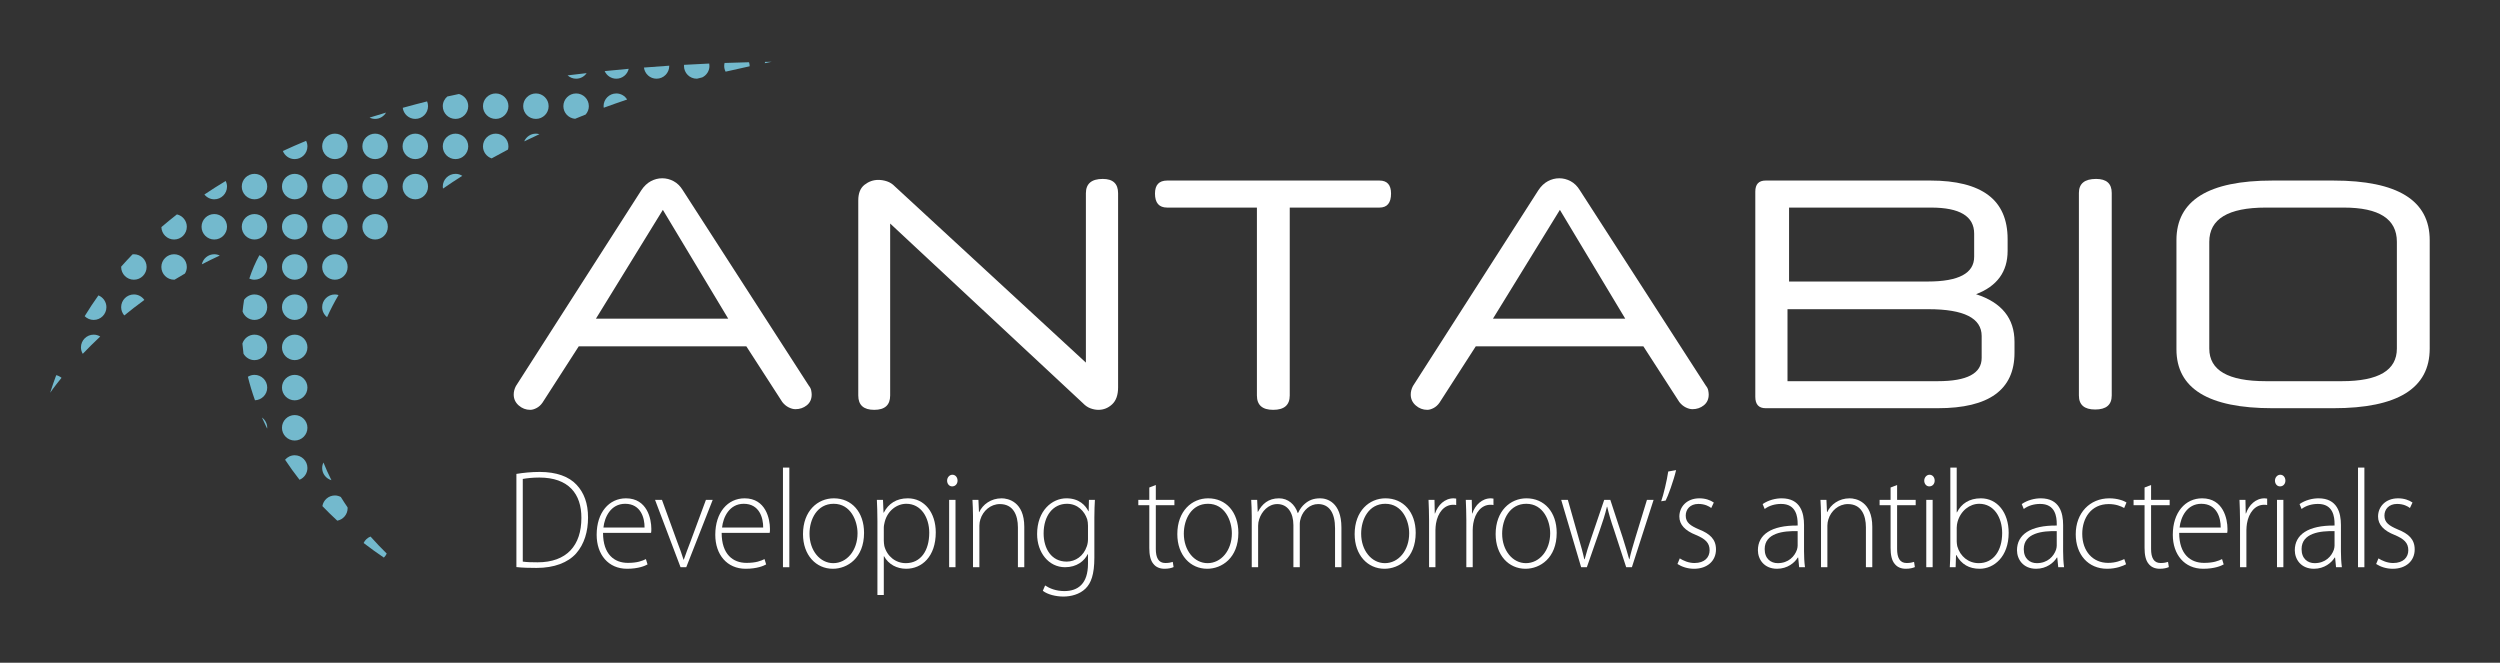 <?xml version="1.0" encoding="UTF-8"?> <!-- Generator: Adobe Illustrator 16.0.0, SVG Export Plug-In . SVG Version: 6.00 Build 0) --> <svg xmlns="http://www.w3.org/2000/svg" xmlns:xlink="http://www.w3.org/1999/xlink" version="1.1" id="Calque_1" x="0px" y="0px" width="1856px" height="492px" viewBox="0 0 1856 492" xml:space="preserve"><rect x="0" y="0" width="1856" height="492" fill="#333333" stroke="none"/> <g> <path fill="#FFFFFF" d="M554.08,257.114H429.662l-26.926,41.83c-1.24,1.775-2.709,3.105-4.41,3.989 c-1.705,0.884-3.25,1.33-4.643,1.33c-3.25,0-6.115-1.088-8.588-3.265c-2.478-2.176-3.714-4.873-3.714-8.1 c0-2.093,0.541-4.189,1.625-6.287l93.081-145.318c2.009-3.06,4.371-5.319,7.08-6.77c2.706-1.451,5.531-2.176,8.473-2.176 c2.938,0,5.763,0.725,8.473,2.176c2.706,1.451,4.99,3.71,6.848,6.77l93.545,145.077c0.929,1.13,1.509,2.297,1.741,3.506 c0.232,1.209,0.348,2.218,0.348,3.022c0,3.385-1.201,6.045-3.598,7.979c-2.401,1.934-5.223,2.901-8.472,2.901 c-1.549,0-3.213-0.446-4.991-1.33c-1.781-0.884-3.366-2.214-4.759-3.989L554.08,257.114z M442.429,236.562h98.188l-48.514-80.759 L442.429,236.562z"></path> <path fill="#FFFFFF" d="M830.072,287.58c0,5.645-1.472,9.834-4.41,12.573c-2.941,2.743-6.347,4.11-10.213,4.11 c-1.857,0-3.794-0.362-5.803-1.088c-2.013-0.726-3.87-1.973-5.571-3.748l-143.219-133.47v127.667 c0,7.095-3.946,10.639-11.838,10.639s-11.838-3.544-11.838-10.639V148.79c0-5.319,1.545-9.188,4.643-11.606 c3.094-2.418,6.5-3.627,10.213-3.627c2.165,0,4.331,0.363,6.5,1.088c2.165,0.726,4.098,1.976,5.803,3.748l141.827,130.81V143.471 c0-7.091,4.178-10.639,12.535-10.639c7.581,0,11.374,3.548,11.374,10.639V287.58z"></path> <path fill="#FFFFFF" d="M957.506,154.109v139.516c0,7.095-4.102,10.639-12.303,10.639c-8.048,0-12.07-3.544-12.07-10.639V154.109 h-66.619c-6.035,0-9.053-3.464-9.053-10.397c0-6.445,3.018-9.672,9.053-9.672h157.611c5.723,0,8.588,3.227,8.588,9.672 c0,6.933-2.865,10.397-8.588,10.397H957.506z"></path> <path fill="#FFFFFF" d="M1220.033,257.114h-124.418l-26.926,41.83c-1.241,1.775-2.71,3.105-4.411,3.989 c-1.704,0.884-3.249,1.33-4.643,1.33c-3.249,0-6.114-1.088-8.588-3.265c-2.478-2.176-3.714-4.873-3.714-8.1 c0-2.093,0.54-4.189,1.625-6.287l93.081-145.318c2.009-3.06,4.37-5.319,7.079-6.77c2.706-1.451,5.531-2.176,8.473-2.176 c2.938,0,5.764,0.725,8.473,2.176c2.705,1.451,4.99,3.71,6.848,6.77l93.545,145.077c0.929,1.13,1.509,2.297,1.741,3.506 s0.348,2.218,0.348,3.022c0,3.385-1.2,6.045-3.598,7.979c-2.4,1.934-5.223,2.901-8.473,2.901c-1.548,0-3.213-0.446-4.99-1.33 c-1.781-0.884-3.366-2.214-4.759-3.989L1220.033,257.114z M1108.382,236.562h98.188l-48.514-80.759L1108.382,236.562z"></path> <path fill="#FFFFFF" d="M1490.454,186.268c0,15.475-7.816,26.197-23.444,32.159c19.034,6.128,28.551,17.893,28.551,35.302v8.221 c0,27.406-18.958,41.105-56.87,41.105h-127.899c-5.106,0-7.659-2.818-7.659-8.463v-152.33c0-5.478,2.553-8.221,7.659-8.221h122.329 c19.034,0,33.346,3.589,42.942,10.76c9.593,7.175,14.392,18.097,14.392,32.763V186.268z M1327.04,282.985h111.65 c21.664,0,32.497-5.746,32.497-17.246v-16.272c0-13.276-13.154-19.917-39.46-19.917H1327.04V282.985z M1328.2,154.109v54.887 h103.063c22.9,0,34.354-6.124,34.354-18.376v-17.167c0-12.895-10.678-19.344-32.033-19.344H1328.2z"></path> <path fill="#FFFFFF" d="M1567.749,293.625c0,6.933-4.102,10.396-12.302,10.396c-8.049,0-12.07-3.464-12.07-10.396V143.229 c0-6.929,4.254-10.397,12.767-10.397c7.736,0,11.605,3.468,11.605,10.397V293.625z"></path> <path fill="#FFFFFF" d="M1803.814,258.807c0,29.499-23.832,44.248-71.493,44.248h-45.265c-47.509,0-71.261-14.587-71.261-43.765 v-81.001c0-29.499,23.752-44.249,71.261-44.249h45.265c47.661,0,71.493,14.75,71.493,44.249V258.807z M1779.441,179.547 c0-16.956-13.133-25.438-39.396-25.438h-57.933c-27.963,0-41.945,8.482-41.945,25.438v79.214c0,16.151,13.982,24.225,41.945,24.225 h56.544c27.188,0,40.784-8.073,40.784-24.225V179.547z"></path> </g> <g> <path fill="#FFFFFF" d="M383.376,351.823c5.137-0.834,10.979-1.459,17.324-1.459c12.389,0,21.756,3.438,27.397,9.585 c5.439,5.835,8.461,13.648,8.461,24.276c0,10.314-2.72,19.691-8.864,26.672c-6.043,6.771-16.216,10.73-29.311,10.73 c-5.238,0-10.173-0.104-15.008-0.625V351.823z M388.11,416.939c2.82,0.417,6.749,0.521,10.979,0.521 c21.756,0,32.534-12.606,32.534-32.923c0.101-17.816-9.468-30.006-31.224-30.006c-5.238,0-9.368,0.521-12.289,1.042V416.939z"></path> <path fill="#FFFFFF" d="M447.693,395.582c0,16.044,8.46,22.296,18.432,22.296c7.051,0,10.677-1.459,13.396-2.813l1.208,3.959 c-1.813,1.042-6.749,3.23-15.209,3.23c-13.9,0-22.562-10.523-22.562-25.214c0-16.67,9.266-27.089,21.756-27.089 c15.813,0,18.835,15.42,18.835,22.609c0,1.354,0,2.188-0.202,3.021H447.693z M478.515,391.622 c0.101-6.98-2.72-17.607-14.403-17.607c-10.677,0-15.31,9.898-16.116,17.607H478.515z"></path> <path fill="#FFFFFF" d="M491.443,371.098l11.281,31.048c1.914,4.896,3.425,9.168,4.734,13.336h0.202 c1.41-4.168,3.123-8.544,4.936-13.336l11.482-31.048h5.036l-19.641,50.01h-4.23l-18.936-50.01H491.443z"></path> <path fill="#FFFFFF" d="M535.759,395.582c0,16.044,8.46,22.296,18.432,22.296c7.051,0,10.677-1.459,13.396-2.813l1.208,3.959 c-1.813,1.042-6.749,3.23-15.209,3.23c-13.9,0-22.562-10.523-22.562-25.214c0-16.67,9.266-27.089,21.756-27.089 c15.813,0,18.835,15.42,18.835,22.609c0,1.354,0,2.188-0.202,3.021H535.759z M566.58,391.622c0.101-6.98-2.72-17.607-14.403-17.607 c-10.677,0-15.31,9.898-16.116,17.607H566.58z"></path> <path fill="#FFFFFF" d="M581.271,347.135h4.734v73.973h-4.734V347.135z"></path> <path fill="#FFFFFF" d="M641.471,395.582c0,18.753-12.389,26.672-23.167,26.672c-12.489,0-22.159-10.106-22.159-25.734 c0-17.191,10.878-26.568,22.864-26.568C632.406,369.951,641.471,380.266,641.471,395.582z M600.98,396.207 c0,12.502,7.756,21.879,17.626,21.879c10.072,0,18.03-9.377,18.03-22.191c0-9.169-5.036-21.88-17.728-21.88 C606.621,374.015,600.98,385.476,600.98,396.207z"></path> <path fill="#FFFFFF" d="M651.399,387.038c0-6.251-0.202-11.252-0.403-15.94h4.532l0.403,9.481h0.202 c3.425-6.668,9.367-10.628,17.828-10.628c12.389,0,20.749,10.628,20.749,25.318c0,17.92-10.274,26.984-21.958,26.984 c-6.95,0-13.094-3.23-16.417-9.273h-0.202v28.756h-4.734V387.038z M656.133,401.416c0,1.354,0.202,2.709,0.403,3.959 c2.015,7.71,8.461,12.711,15.915,12.711c11.08,0,17.425-9.272,17.425-22.608c0-11.252-6.043-21.463-17.022-21.463 c-7.051,0-13.9,5.105-16.015,13.336c-0.302,1.354-0.705,2.917-0.705,4.271V401.416z"></path> <path fill="#FFFFFF" d="M710.882,356.824c0,2.292-1.511,4.271-4.029,4.271c-2.216,0-3.727-1.979-3.727-4.271 s1.712-4.376,3.928-4.376C709.371,352.448,710.882,354.428,710.882,356.824z M704.637,421.107v-50.01h4.734v50.01H704.637z"></path> <path fill="#FFFFFF" d="M722.354,383.079c0-4.584-0.202-8.022-0.403-11.981h4.432l0.403,9.064h0.202 c2.619-5.626,8.662-10.211,16.619-10.211c4.633,0,16.821,2.396,16.821,21.15v30.006h-4.734v-29.589 c0-9.064-3.425-17.295-13.396-17.295c-6.849,0-12.59,5.001-14.504,11.46c-0.403,1.25-0.705,2.918-0.705,4.48v30.943h-4.734V383.079 z"></path> <path fill="#FFFFFF" d="M812.457,413.814c0,12.814-2.518,19.17-6.547,23.129c-4.432,4.376-10.979,5.939-16.418,5.939 c-5.54,0-11.684-1.459-15.31-4.271l1.712-3.96c3.324,2.188,8.058,4.168,14.303,4.168c10.173,0,17.526-5.522,17.526-20.316v-7.085 h-0.202c-2.518,5.105-8.158,9.689-16.821,9.689c-12.188,0-20.749-10.939-20.749-24.588c0-17.399,11.079-26.568,21.756-26.568 c9.569,0,14.303,5.418,16.317,9.586h0.201l0.202-8.439h4.432c-0.201,3.751-0.403,7.71-0.403,12.919V413.814z M807.723,390.268 c0-1.771-0.202-3.334-0.604-4.792c-2.014-6.043-7.151-11.461-15.008-11.461c-10.273,0-17.324,8.752-17.324,21.983 c0,11.253,5.741,20.941,17.123,20.941c6.446,0,12.49-4.063,14.907-11.252c0.604-1.667,0.907-3.542,0.907-5.313V390.268z"></path> <path fill="#FFFFFF" d="M858.078,360.054v11.044h13.799v3.959h-13.799v32.507c0,6.355,1.914,10.418,7.051,10.418 c2.518,0,4.331-0.416,5.54-0.833l0.604,3.854c-1.611,0.729-3.828,1.251-6.749,1.251c-3.525,0-6.446-1.251-8.259-3.646 c-2.216-2.605-3.021-6.772-3.021-11.878v-31.673h-8.159v-3.959h8.159v-9.168L858.078,360.054z"></path> <path fill="#FFFFFF" d="M919.366,395.582c0,18.753-12.389,26.672-23.167,26.672c-12.489,0-22.159-10.106-22.159-25.734 c0-17.191,10.878-26.568,22.864-26.568C910.301,369.951,919.366,380.266,919.366,395.582z M878.875,396.207 c0,12.502,7.756,21.879,17.626,21.879c10.072,0,18.03-9.377,18.03-22.191c0-9.169-5.036-21.88-17.728-21.88 C884.516,374.015,878.875,385.476,878.875,396.207z"></path> <path fill="#FFFFFF" d="M929.294,383.079c0-4.584-0.202-8.022-0.403-11.981h4.432l0.403,8.855h0.202 c3.021-5.729,7.655-10.002,15.612-10.002c6.749,0,11.886,4.585,13.9,10.94h0.201c1.41-3.021,3.122-5.21,4.936-6.772 c3.122-2.709,6.446-4.168,11.583-4.168c4.734,0,15.713,2.709,15.713,21.671v29.485h-4.734v-28.964c0-11.252-4.23-17.92-12.59-17.92 c-6.044,0-10.879,4.584-12.691,9.897c-0.504,1.459-0.906,3.126-0.906,4.896v32.09h-4.734v-31.256 c0-9.064-4.23-15.628-11.986-15.628c-6.547,0-11.583,5.417-13.396,11.252c-0.503,1.354-0.806,3.126-0.806,4.792v30.84h-4.734 V383.079z"></path> <path fill="#FFFFFF" d="M1051.012,395.582c0,18.753-12.389,26.672-23.166,26.672c-12.49,0-22.159-10.106-22.159-25.734 c0-17.191,10.878-26.568,22.864-26.568C1041.946,369.951,1051.012,380.266,1051.012,395.582z M1010.521,396.207 c0,12.502,7.755,21.879,17.626,21.879c10.072,0,18.029-9.377,18.029-22.191c0-9.169-5.036-21.88-17.727-21.88 C1016.161,374.015,1010.521,385.476,1010.521,396.207z"></path> <path fill="#FFFFFF" d="M1060.939,386.101c0-5.001-0.201-10.21-0.402-15.003h4.432l0.201,10.106h0.202 c2.115-6.252,7.151-11.253,13.799-11.253c0.604,0,1.31,0.104,1.914,0.209v4.792c-0.705-0.208-1.41-0.208-2.317-0.208 c-6.647,0-11.382,5.938-12.69,13.961c-0.202,1.459-0.403,3.126-0.403,4.793v27.609h-4.734V386.101z"></path> <path fill="#FFFFFF" d="M1088.606,386.101c0-5.001-0.201-10.21-0.402-15.003h4.432l0.201,10.106h0.202 c2.115-6.252,7.151-11.253,13.799-11.253c0.604,0,1.31,0.104,1.914,0.209v4.792c-0.705-0.208-1.41-0.208-2.317-0.208 c-6.647,0-11.382,5.938-12.69,13.961c-0.202,1.459-0.403,3.126-0.403,4.793v27.609h-4.734V386.101z"></path> <path fill="#FFFFFF" d="M1155.687,395.582c0,18.753-12.389,26.672-23.166,26.672c-12.49,0-22.159-10.106-22.159-25.734 c0-17.191,10.878-26.568,22.864-26.568C1146.621,369.951,1155.687,380.266,1155.687,395.582z M1115.196,396.207 c0,12.502,7.755,21.879,17.626,21.879c10.072,0,18.029-9.377,18.029-22.191c0-9.169-5.036-21.88-17.727-21.88 C1120.836,374.015,1115.196,385.476,1115.196,396.207z"></path> <path fill="#FFFFFF" d="M1163.973,371.098l8.058,28.443c1.713,5.834,3.123,10.835,4.13,15.628h0.303 c1.208-4.584,2.82-9.897,4.834-15.628l9.67-28.443h4.532l9.267,28.234c1.914,6.043,3.425,11.148,4.734,15.837h0.201 c1.007-4.688,2.518-9.689,4.331-15.732l8.662-28.339h4.936l-16.116,50.01h-4.229l-9.065-27.818 c-2.115-6.042-3.727-11.46-5.036-17.086h-0.201c-1.41,5.938-3.224,11.46-5.238,17.19l-9.669,27.714h-4.23l-14.807-50.01H1163.973z"></path> <path fill="#FFFFFF" d="M1244.334,349.01c-1.813,7.814-6.144,19.691-7.756,22.608l-3.323,0.521 c1.611-4.376,4.331-15.628,5.237-22.088L1244.334,349.01z"></path> <path fill="#FFFFFF" d="M1247.053,414.544c2.618,1.667,6.547,3.438,10.878,3.438c7.654,0,11.281-4.271,11.281-9.48 c0-5.522-3.224-8.439-10.174-11.356c-7.957-3.126-12.288-7.605-12.288-13.648c0-7.189,5.439-13.545,14.907-13.545 c4.432,0,8.158,1.354,10.677,3.126l-1.914,4.063c-1.611-1.25-4.733-3.021-9.568-3.021c-6.145,0-9.367,4.063-9.367,8.647 c0,5.209,3.425,7.501,9.972,10.314c7.856,3.126,12.489,7.188,12.489,14.795c0,8.543-6.446,14.378-16.317,14.378 c-4.733,0-9.064-1.459-12.288-3.543L1247.053,414.544z"></path> <path fill="#FFFFFF" d="M1339.309,409.23c0,3.959,0.202,8.022,0.705,11.877h-4.331l-0.705-7.188h-0.302 c-2.316,3.854-7.655,8.335-15.411,8.335c-9.669,0-14.202-7.085-14.202-13.753c0-11.565,9.871-18.546,29.513-18.337v-1.25 c0-5.001-0.907-14.899-12.39-14.795c-4.23,0-8.662,1.146-12.086,3.751l-1.512-3.646c4.331-3.021,9.771-4.272,14.102-4.272 c14.001,0,16.619,10.836,16.619,19.796V409.23z M1334.575,394.331c-10.576-0.313-24.476,1.354-24.476,13.336 c0,7.189,4.633,10.419,9.669,10.419c8.058,0,12.591-5.105,14.303-10.002c0.302-1.042,0.504-2.084,0.504-3.021V394.331z"></path> <path fill="#FFFFFF" d="M1351.916,383.079c0-4.584-0.201-8.022-0.402-11.981h4.432l0.403,9.064h0.201 c2.619-5.626,8.662-10.211,16.619-10.211c4.634,0,16.821,2.396,16.821,21.15v30.006h-4.734v-29.589 c0-9.064-3.425-17.295-13.396-17.295c-6.849,0-12.59,5.001-14.504,11.46c-0.403,1.25-0.705,2.918-0.705,4.48v30.943h-4.734V383.079 z"></path> <path fill="#FFFFFF" d="M1408.409,360.054v11.044h13.799v3.959h-13.799v32.507c0,6.355,1.913,10.418,7.051,10.418 c2.518,0,4.331-0.416,5.539-0.833l0.604,3.854c-1.611,0.729-3.827,1.251-6.748,1.251c-3.525,0-6.446-1.251-8.26-3.646 c-2.216-2.605-3.021-6.772-3.021-11.878v-31.673h-8.158v-3.959h8.158v-9.168L1408.409,360.054z"></path> <path fill="#FFFFFF" d="M1436.307,356.824c0,2.292-1.511,4.271-4.029,4.271c-2.216,0-3.727-1.979-3.727-4.271 s1.713-4.376,3.929-4.376C1434.796,352.448,1436.307,354.428,1436.307,356.824z M1430.062,421.107v-50.01h4.734v50.01H1430.062z"></path> <path fill="#FFFFFF" d="M1447.929,347.135h4.734v33.235h0.201c3.224-6.459,9.166-10.419,17.728-10.419 c12.188,0,20.648,10.523,20.648,25.631c0,17.815-10.979,26.672-21.555,26.672c-7.756,0-13.497-3.23-17.324-10.211h-0.202 l-0.302,9.064h-4.331c0.201-3.542,0.402-7.918,0.402-11.669V347.135z M1452.663,401.833c0,1.146,0.201,2.396,0.403,3.646 c2.115,7.605,8.359,12.606,15.914,12.606c11.079,0,17.425-9.377,17.425-22.4c0-11.46-6.043-21.671-17.022-21.671 c-7.051,0-13.799,5.105-16.115,13.44c-0.303,1.25-0.604,2.604-0.604,4.376V401.833z"></path> <path fill="#FFFFFF" d="M1531.655,409.23c0,3.959,0.202,8.022,0.705,11.877h-4.331l-0.705-7.188h-0.302 c-2.316,3.854-7.655,8.335-15.411,8.335c-9.669,0-14.202-7.085-14.202-13.753c0-11.565,9.871-18.546,29.513-18.337v-1.25 c0-5.001-0.907-14.899-12.39-14.795c-4.23,0-8.662,1.146-12.086,3.751l-1.512-3.646c4.331-3.021,9.771-4.272,14.102-4.272 c14.001,0,16.619,10.836,16.619,19.796V409.23z M1526.922,394.331c-10.576-0.313-24.476,1.354-24.476,13.336 c0,7.189,4.633,10.419,9.669,10.419c8.058,0,12.591-5.105,14.303-10.002c0.302-1.042,0.504-2.084,0.504-3.021V394.331z"></path> <path fill="#FFFFFF" d="M1578.398,418.92c-2.115,1.146-7.151,3.334-14.102,3.334c-14,0-23.267-10.523-23.267-25.631 c0-15.836,10.475-26.672,24.979-26.672c5.942,0,10.777,1.771,12.69,3.126l-1.712,4.063c-2.417-1.354-6.145-2.917-11.482-2.917 c-12.993,0-19.641,10.314-19.641,22.087c0,13.023,7.957,21.567,19.137,21.567c5.741,0,9.468-1.667,12.087-2.813L1578.398,418.92z"></path> <path fill="#FFFFFF" d="M1596.959,360.054v11.044h13.799v3.959h-13.799v32.507c0,6.355,1.913,10.418,7.051,10.418 c2.518,0,4.331-0.416,5.539-0.833l0.604,3.854c-1.611,0.729-3.827,1.251-6.748,1.251c-3.525,0-6.446-1.251-8.26-3.646 c-2.216-2.605-3.021-6.772-3.021-11.878v-31.673h-8.158v-3.959h8.158v-9.168L1596.959,360.054z"></path> <path fill="#FFFFFF" d="M1617.825,395.582c0,16.044,8.461,22.296,18.433,22.296c7.051,0,10.677-1.459,13.396-2.813l1.209,3.959 c-1.813,1.042-6.749,3.23-15.21,3.23c-13.899,0-22.562-10.523-22.562-25.214c0-16.67,9.267-27.089,21.756-27.089 c15.813,0,18.835,15.42,18.835,22.609c0,1.354,0,2.188-0.201,3.021H1617.825z M1648.646,391.622 c0.102-6.98-2.719-17.607-14.403-17.607c-10.677,0-15.31,9.898-16.115,17.607H1648.646z"></path> <path fill="#FFFFFF" d="M1662.996,386.101c0-5.001-0.201-10.21-0.402-15.003h4.432l0.201,10.106h0.202 c2.115-6.252,7.151-11.253,13.799-11.253c0.604,0,1.31,0.104,1.914,0.209v4.792c-0.705-0.208-1.41-0.208-2.317-0.208 c-6.647,0-11.382,5.938-12.69,13.961c-0.202,1.459-0.403,3.126-0.403,4.793v27.609h-4.734V386.101z"></path> <path fill="#FFFFFF" d="M1696.687,356.824c0,2.292-1.511,4.271-4.029,4.271c-2.216,0-3.727-1.979-3.727-4.271 s1.713-4.376,3.929-4.376C1695.176,352.448,1696.687,354.428,1696.687,356.824z M1690.441,421.107v-50.01h4.734v50.01H1690.441z"></path> <path fill="#FFFFFF" d="M1737.9,409.23c0,3.959,0.202,8.022,0.705,11.877h-4.331l-0.705-7.188h-0.302 c-2.316,3.854-7.655,8.335-15.411,8.335c-9.669,0-14.202-7.085-14.202-13.753c0-11.565,9.871-18.546,29.513-18.337v-1.25 c0-5.001-0.907-14.899-12.39-14.795c-4.23,0-8.662,1.146-12.086,3.751l-1.512-3.646c4.331-3.021,9.771-4.272,14.102-4.272 c14.001,0,16.619,10.836,16.619,19.796V409.23z M1733.167,394.331c-10.576-0.313-24.476,1.354-24.476,13.336 c0,7.189,4.633,10.419,9.669,10.419c8.058,0,12.591-5.105,14.303-10.002c0.302-1.042,0.504-2.084,0.504-3.021V394.331z"></path> <path fill="#FFFFFF" d="M1750.589,347.135h4.734v73.973h-4.734V347.135z"></path> <path fill="#FFFFFF" d="M1765.767,414.544c2.618,1.667,6.547,3.438,10.878,3.438c7.654,0,11.281-4.271,11.281-9.48 c0-5.522-3.224-8.439-10.174-11.356c-7.957-3.126-12.288-7.605-12.288-13.648c0-7.189,5.439-13.545,14.907-13.545 c4.432,0,8.158,1.354,10.677,3.126l-1.914,4.063c-1.611-1.25-4.733-3.021-9.568-3.021c-6.145,0-9.367,4.063-9.367,8.647 c0,5.209,3.425,7.501,9.972,10.314c7.856,3.126,12.489,7.188,12.489,14.795c0,8.543-6.446,14.378-16.317,14.378 c-4.733,0-9.064-1.459-12.288-3.543L1765.767,414.544z"></path> </g> <g> <path fill="#73B9CD" d="M278.474,99.221c-5.218,0-9.451,4.229-9.451,9.448c0,5.224,4.233,9.454,9.451,9.454s9.451-4.23,9.451-9.454 C287.925,103.45,283.692,99.221,278.474,99.221z"></path> <path fill="#73B9CD" d="M218.779,118.123c5.224,0,9.454-4.23,9.454-9.454c0-1.488-0.374-2.875-0.985-4.128 c-5.866,2.44-11.614,4.959-17.254,7.556C211.367,115.622,214.774,118.123,218.779,118.123z"></path> <path fill="#73B9CD" d="M286.593,83.59c-4.1,1.218-8.191,2.44-12.21,3.718c1.244,0.597,2.618,0.965,4.091,0.965 C281.945,88.272,284.948,86.38,286.593,83.59z"></path> <path fill="#73B9CD" d="M248.623,177.813c5.225,0,9.458-4.23,9.458-9.454c0-5.219-4.233-9.448-9.458-9.448 c-5.212,0-9.445,4.229-9.445,9.448C239.178,173.582,243.411,177.813,248.623,177.813z"></path> <path fill="#73B9CD" d="M278.474,158.91c-5.218,0-9.451,4.229-9.451,9.448c0,5.224,4.233,9.454,9.451,9.454s9.451-4.23,9.451-9.454 C287.925,163.14,283.692,158.91,278.474,158.91z"></path> <path fill="#73B9CD" d="M278.474,129.065c-5.218,0-9.451,4.229-9.451,9.448c0,5.224,4.233,9.454,9.451,9.454 s9.451-4.23,9.451-9.454C287.925,133.295,283.692,129.065,278.474,129.065z"></path> <path fill="#73B9CD" d="M248.623,207.656c5.225,0,9.458-4.229,9.458-9.447c0-5.225-4.233-9.454-9.458-9.454 c-5.212,0-9.445,4.229-9.445,9.454C239.178,203.427,243.411,207.656,248.623,207.656z"></path> <path fill="#73B9CD" d="M218.779,188.755c-5.215,0-9.448,4.229-9.448,9.454c0,5.218,4.233,9.447,9.448,9.447 c5.224,0,9.454-4.229,9.454-9.447C228.233,192.984,224.003,188.755,218.779,188.755z"></path> <path fill="#73B9CD" d="M218.779,218.6c-5.215,0-9.448,4.235-9.448,9.447c0,5.225,4.233,9.467,9.448,9.467 c5.224,0,9.454-4.242,9.454-9.467C228.233,222.835,224.003,218.6,218.779,218.6z"></path> <path fill="#73B9CD" d="M218.779,278.295c-5.215,0-9.448,4.235-9.448,9.447c0,5.225,4.233,9.461,9.448,9.461 c5.224,0,9.454-4.236,9.454-9.461C228.233,282.53,224.003,278.295,218.779,278.295z"></path> <path fill="#73B9CD" d="M218.779,158.91c-5.215,0-9.448,4.229-9.448,9.448c0,5.224,4.233,9.454,9.448,9.454 c5.224,0,9.454-4.23,9.454-9.454C228.233,163.14,224.003,158.91,218.779,158.91z"></path> <path fill="#73B9CD" d="M218.779,308.14c-5.215,0-9.448,4.235-9.448,9.454c0,5.218,4.233,9.454,9.448,9.454 c5.224,0,9.454-4.236,9.454-9.454C228.233,312.375,224.003,308.14,218.779,308.14z"></path> <path fill="#73B9CD" d="M218.779,248.443c-5.215,0-9.448,4.242-9.448,9.455c0,5.224,4.233,9.46,9.448,9.46 c5.224,0,9.454-4.236,9.454-9.46C228.233,252.686,224.003,248.443,218.779,248.443z"></path> <path fill="#73B9CD" d="M308.319,99.221c-5.215,0-9.448,4.229-9.448,9.448c0,5.224,4.233,9.454,9.448,9.454 c5.221,0,9.451-4.23,9.451-9.454C317.77,103.45,313.54,99.221,308.319,99.221z"></path> <path fill="#73B9CD" d="M338.169,99.221c-5.221,0-9.451,4.229-9.451,9.448c0,5.224,4.23,9.454,9.451,9.454 c5.215,0,9.445-4.23,9.445-9.454C347.614,103.45,343.384,99.221,338.169,99.221z"></path> <path fill="#73B9CD" d="M358.563,78.824c0,5.218,4.23,9.448,9.451,9.448c5.218,0,9.445-4.23,9.445-9.448 c0-5.225-4.227-9.448-9.445-9.448C362.793,69.376,358.563,73.6,358.563,78.824z"></path> <path fill="#73B9CD" d="M328.718,78.824c0,5.218,4.23,9.448,9.451,9.448c5.215,0,9.445-4.23,9.445-9.448 c0-4.333-2.922-7.93-6.884-9.051c-2.877,0.621-5.794,1.217-8.638,1.868C330.047,73.371,328.718,75.926,328.718,78.824z"></path> <path fill="#73B9CD" d="M388.411,78.824c0,5.218,4.23,9.448,9.448,9.448c5.218,0,9.448-4.23,9.448-9.448 c0-5.225-4.23-9.448-9.448-9.448C392.641,69.376,388.411,73.6,388.411,78.824z"></path> <path fill="#73B9CD" d="M487.398,58.428c5.219,0,9.451-4.23,9.451-9.448c0-0.072-0.021-0.145-0.021-0.217 c-6.321,0.409-12.549,0.892-18.767,1.386C478.646,54.812,482.578,58.428,487.398,58.428z"></path> <path fill="#73B9CD" d="M457.551,58.428c4.498,0,8.243-3.146,9.201-7.352c-5.995,0.53-11.945,1.097-17.842,1.711 C450.378,56.102,453.688,58.428,457.551,58.428z"></path> <path fill="#73B9CD" d="M435.524,54.288c-4.73,0.548-9.481,1.066-14.142,1.669c1.678,1.519,3.884,2.471,6.324,2.471 C430.957,58.428,433.822,56.788,435.524,54.288z"></path> <path fill="#73B9CD" d="M248.623,118.123c5.225,0,9.458-4.23,9.458-9.454c0-5.219-4.233-9.448-9.458-9.448 c-5.212,0-9.445,4.229-9.445,9.448C239.178,113.893,243.411,118.123,248.623,118.123z"></path> <path fill="#73B9CD" d="M308.319,88.272c5.221,0,9.451-4.23,9.451-9.448c0-1.26-0.256-2.453-0.702-3.55 c-6.113,1.524-12.126,3.122-18.074,4.767C299.597,84.681,303.522,88.272,308.319,88.272z"></path> <path fill="#73B9CD" d="M248.623,147.968c5.225,0,9.458-4.23,9.458-9.454c0-5.219-4.233-9.448-9.458-9.448 c-5.212,0-9.445,4.229-9.445,9.448C239.178,143.737,243.411,147.968,248.623,147.968z"></path> <path fill="#73B9CD" d="M246.06,356.494c-2.193-4.332-4.176-8.707-5.929-13.117c-0.594,1.235-0.952,2.603-0.952,4.067 C239.178,351.765,242.101,355.368,246.06,356.494z"></path> <path fill="#73B9CD" d="M239.178,228.047c0,3.02,1.44,5.683,3.643,7.412c2.488-5.538,5.314-11.015,8.499-16.42 c-0.859-0.259-1.753-0.439-2.697-0.439C243.411,218.6,239.178,222.835,239.178,228.047z"></path> <path fill="#73B9CD" d="M218.779,129.065c-5.215,0-9.448,4.229-9.448,9.448c0,5.224,4.233,9.454,9.448,9.454 c5.224,0,9.454-4.23,9.454-9.454C228.233,133.295,224.003,129.065,218.779,129.065z"></path> <path fill="#73B9CD" d="M308.319,129.065c-5.215,0-9.448,4.229-9.448,9.448c0,5.224,4.233,9.454,9.448,9.454 c5.221,0,9.451-4.23,9.451-9.454C317.77,133.295,313.54,129.065,308.319,129.065z"></path> <path fill="#73B9CD" d="M99.397,218.6c-5.218,0-9.451,4.235-9.451,9.447c0,2.362,0.895,4.495,2.323,6.152 c4.676-3.82,9.638-7.677,14.898-11.515C105.461,220.22,102.624,218.6,99.397,218.6z"></path> <path fill="#73B9CD" d="M287.1,410.966c-4.239-4.146-8.222-8.363-12.021-12.63c-2.269,0.874-4.101,2.597-5.131,4.784 c4.812,3.712,9.831,7.321,15.031,10.84C285.867,413.117,286.593,412.104,287.1,410.966z"></path> <path fill="#73B9CD" d="M258.081,377.282c0-0.223-0.051-0.434-0.066-0.656c-1.732-2.531-3.398-5.086-4.977-7.652 c-1.323-0.705-2.811-1.139-4.414-1.139c-4.679,0-8.544,3.416-9.288,7.894c3.522,3.669,7.215,7.272,11.051,10.827 C254.767,385.73,258.081,381.898,258.081,377.282z"></path> <path fill="#73B9CD" d="M328.718,138.514c0,0.512,0.072,1.006,0.15,1.5c4.631-3.212,9.421-6.363,14.329-9.473 c-1.458-0.922-3.175-1.476-5.028-1.476C332.948,129.065,328.718,133.295,328.718,138.514z"></path> <path fill="#73B9CD" d="M368.014,99.221c-5.221,0-9.451,4.229-9.451,9.448c0,4.157,2.703,7.652,6.432,8.917 c3.977-2.217,8.005-4.398,12.129-6.55c0.196-0.759,0.334-1.542,0.334-2.367C377.459,103.45,373.232,99.221,368.014,99.221z"></path> <path fill="#73B9CD" d="M194.462,309.953c1.214,2.747,2.5,5.495,3.862,8.236c0.012-0.204,0.061-0.392,0.061-0.596 C198.385,314.442,196.831,311.67,194.462,309.953z"></path> <path fill="#73B9CD" d="M228.233,347.444c0-5.225-4.23-9.46-9.454-9.46c-2.865,0-5.405,1.307-7.138,3.325 c3.311,5.008,6.896,9.967,10.723,14.865C225.808,354.765,228.233,351.391,228.233,347.444z"></path> <path fill="#73B9CD" d="M568.027,45.954c-0.108,0.319-0.227,0.633-0.302,0.971c1.754-0.355,3.474-0.729,5.233-1.073 C571.299,45.87,569.681,45.931,568.027,45.954z"></path> <path fill="#73B9CD" d="M556.081,46.207c-6.089,0.146-12.139,0.326-18.146,0.537c-0.175,0.717-0.296,1.464-0.296,2.235 c0,1.53,0.398,2.946,1.04,4.224c5.89-1.38,11.834-2.712,17.839-3.989c0.003-0.078,0.023-0.156,0.023-0.234 C556.542,48.009,556.353,47.093,556.081,46.207z"></path> <path fill="#73B9CD" d="M389.167,104.963c3.703-1.808,7.496-3.573,11.304-5.333c-0.834-0.24-1.699-0.409-2.612-0.409 C393.957,99.221,390.61,101.589,389.167,104.963z"></path> <path fill="#73B9CD" d="M526.694,48.979c0-0.615-0.069-1.211-0.181-1.796c-6.267,0.271-12.467,0.603-18.64,0.952 c-0.024,0.283-0.085,0.555-0.085,0.844c0,5.218,4.233,9.448,9.454,9.448c0.142,0,0.274-0.036,0.416-0.043 c1.217-0.319,2.455-0.608,3.676-0.922C524.498,55.933,526.694,52.728,526.694,48.979z"></path> <path fill="#73B9CD" d="M188.937,218.6c-3.203,0-6.022,1.603-7.734,4.037c-0.479,2.838-0.837,5.724-1.118,8.641 c1.323,3.627,4.769,6.236,8.852,6.236c5.218,0,9.448-4.242,9.448-9.467C198.385,222.835,194.155,218.6,188.937,218.6z"></path> <path fill="#73B9CD" d="M427.707,69.376c-5.218,0-9.454,4.224-9.454,9.448c0,4.959,3.841,8.983,8.701,9.369 c2.609-1.054,5.179-2.133,7.827-3.163c1.461-1.663,2.377-3.82,2.377-6.206C437.157,73.6,432.928,69.376,427.707,69.376z"></path> <path fill="#73B9CD" d="M188.937,129.065c-5.221,0-9.454,4.229-9.454,9.448c0,5.224,4.233,9.454,9.454,9.454 c5.218,0,9.448-4.23,9.448-9.454C198.385,133.295,194.155,129.065,188.937,129.065z"></path> <path fill="#73B9CD" d="M457.551,69.376c-5.221,0-9.454,4.224-9.454,9.448c0,0.397,0.069,0.777,0.118,1.163 c5.706-2.085,11.487-4.128,17.362-6.104C463.914,71.189,460.955,69.376,457.551,69.376z"></path> <path fill="#73B9CD" d="M188.937,248.443c-4.233,0-7.776,2.809-8.981,6.646c0.205,2.482,0.482,4.983,0.819,7.502 c1.63,2.832,4.655,4.767,8.162,4.767c5.218,0,9.448-4.236,9.448-9.46C198.385,252.686,194.155,248.443,188.937,248.443z"></path> <path fill="#73B9CD" d="M159.089,158.91c-5.221,0-9.454,4.229-9.454,9.448c0,5.224,4.233,9.454,9.454,9.454s9.451-4.23,9.451-9.454 C168.541,163.14,164.311,158.91,159.089,158.91z"></path> <path fill="#73B9CD" d="M69.552,237.514c5.215,0,9.451-4.242,9.451-9.467c0-3.965-2.461-7.356-5.935-8.755 c-3.583,5.037-7.002,10.171-10.205,15.443C64.575,236.447,66.94,237.514,69.552,237.514z"></path> <path fill="#73B9CD" d="M99.397,207.656c5.221,0,9.451-4.229,9.451-9.447c0-5.225-4.23-9.454-9.451-9.454 c-0.355,0-0.693,0.065-1.037,0.102c-2.859,2.989-5.685,5.996-8.388,9.075c-0.003,0.097-0.027,0.181-0.027,0.277 C89.946,203.427,94.179,207.656,99.397,207.656z"></path> <path fill="#73B9CD" d="M188.937,158.91c-5.221,0-9.454,4.229-9.454,9.448c0,5.224,4.233,9.454,9.454,9.454 c5.218,0,9.448-4.23,9.448-9.454C198.385,163.14,194.155,158.91,188.937,158.91z"></path> <path fill="#73B9CD" d="M159.089,147.968c5.221,0,9.451-4.23,9.451-9.454c0-1.501-0.38-2.898-1-4.152 c-5.414,3.248-10.665,6.604-15.796,10.039C153.477,146.558,156.106,147.968,159.089,147.968z"></path> <path fill="#73B9CD" d="M129.245,177.813c5.221,0,9.448-4.23,9.448-9.454c0-4.489-3.14-8.231-7.339-9.195 c-3.95,3.085-7.791,6.23-11.539,9.441C119.947,173.709,124.108,177.813,129.245,177.813z"></path> <path fill="#73B9CD" d="M37.24,291.581c0,0,2.844-4.218,8.445-11.093c-1.13-0.935-2.461-1.634-3.944-1.959 C40.15,282.826,38.614,287.158,37.24,291.581z"></path> <path fill="#73B9CD" d="M198.385,287.742c0-5.212-4.23-9.447-9.448-9.447c-1.808,0-3.48,0.536-4.914,1.416 c1.422,5.784,3.176,11.611,5.272,17.456C194.342,296.974,198.385,292.847,198.385,287.742z"></path> <path fill="#73B9CD" d="M149.846,196.238c4.323-2.235,8.746-4.429,13.313-6.525c-1.235-0.597-2.606-0.958-4.07-0.958 C154.543,188.755,150.753,191.966,149.846,196.238z"></path> <path fill="#73B9CD" d="M188.937,207.656c5.218,0,9.448-4.229,9.448-9.447c0-3.941-2.411-7.31-5.833-8.731 c-2.995,5.501-5.501,11.286-7.462,17.348C186.268,207.35,187.563,207.656,188.937,207.656z"></path> <path fill="#73B9CD" d="M129.245,188.755c-5.221,0-9.454,4.229-9.454,9.454c0,5.218,4.233,9.447,9.454,9.447 c0.142,0,0.271-0.036,0.413-0.042c2.498-1.53,5.049-3.043,7.649-4.537c0.862-1.428,1.386-3.079,1.386-4.868 C138.693,192.984,134.466,188.755,129.245,188.755z"></path> <path fill="#73B9CD" d="M60.101,257.898c0,1.753,0.509,3.38,1.344,4.784c3.865-4.044,8.183-8.357,12.967-12.853 c-1.425-0.862-3.076-1.387-4.859-1.387C64.334,248.443,60.101,252.686,60.101,257.898z"></path> </g> </svg> 
